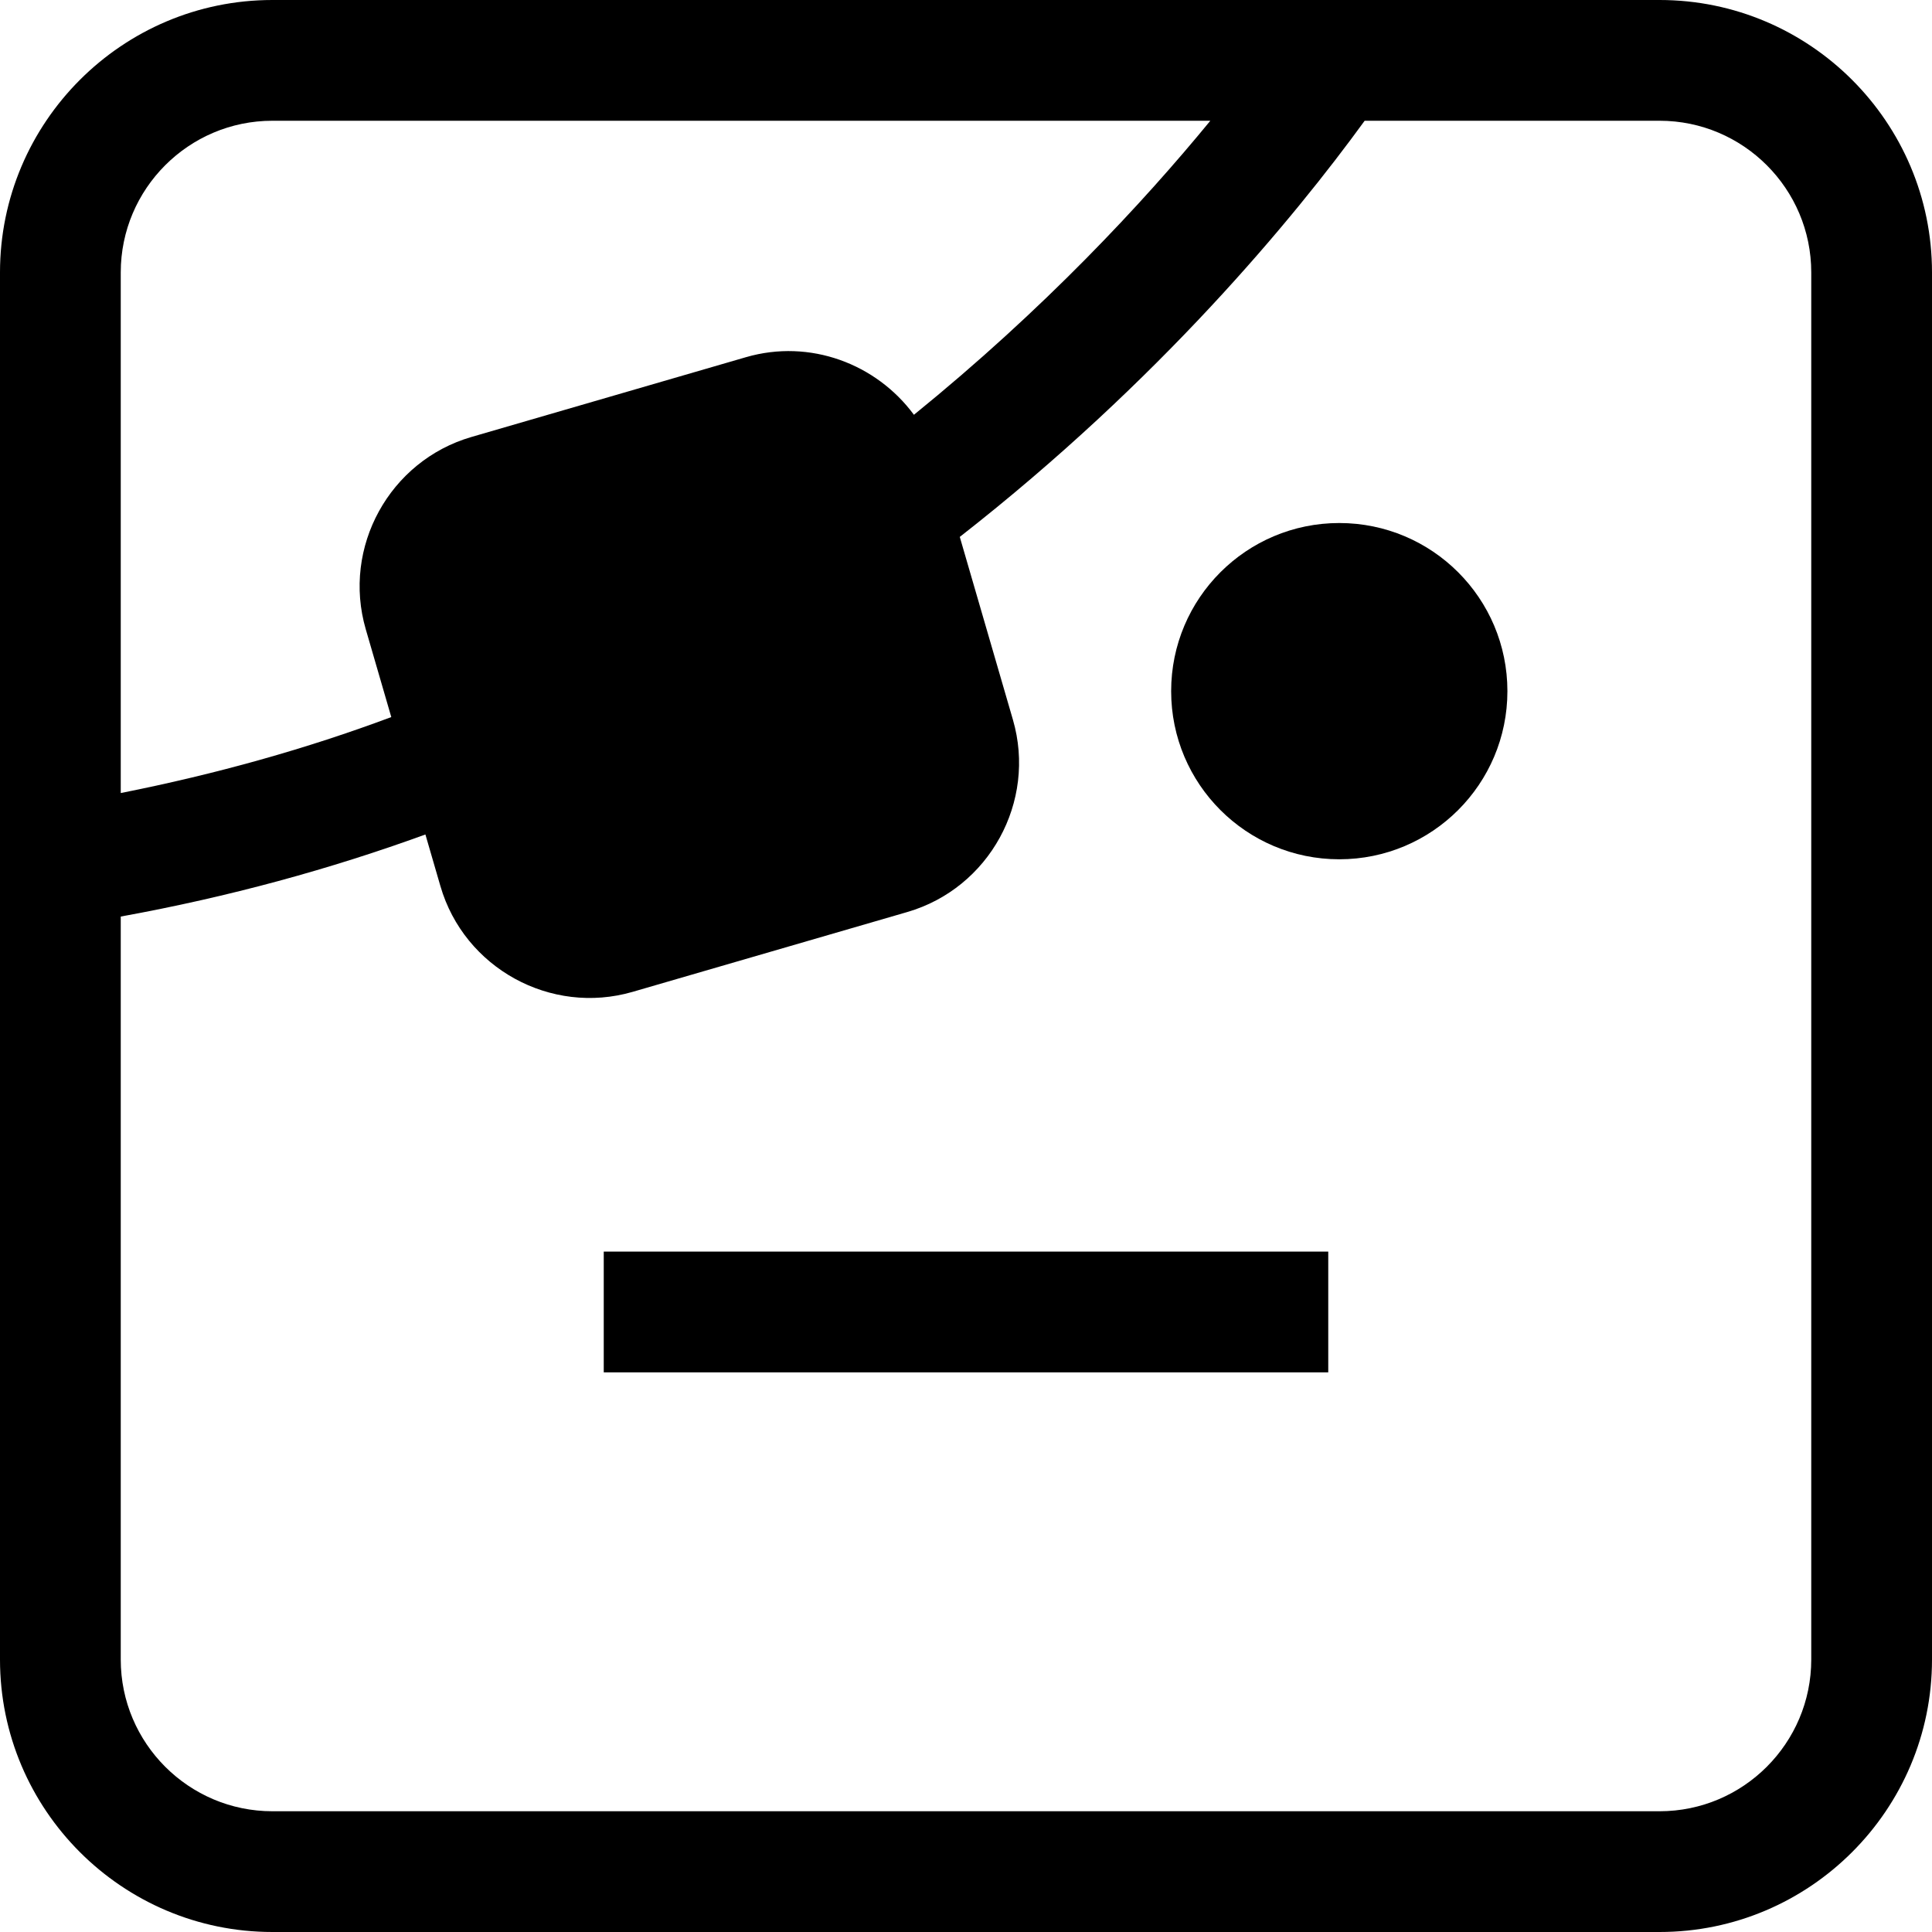 <?xml version="1.0" encoding="iso-8859-1"?>
<!-- Uploaded to: SVG Repo, www.svgrepo.com, Generator: SVG Repo Mixer Tools -->
<svg fill="#000000" version="1.1" id="Capa_1" xmlns="http://www.w3.org/2000/svg" xmlns:xlink="http://www.w3.org/1999/xlink" 
	 viewBox="0 0 490 490" xml:space="preserve">
<g>
	<rect x="153.125" y="317.435" width="183.75" height="30.625"/>
	<circle cx="339.672" cy="175.293" r="42.642"/>
	<path d="M420.914,0H69.086C30.999,0,0,30.999,0,69.086v351.829C0,459.001,30.999,490,69.086,490h351.829
		C459.001,490,490,459.001,490,420.914V69.086C490,30.999,459.001,0,420.914,0z M69.086,30.625h237.883
		c-17.146,20.912-42.277,47.893-75.177,74.575c-9.514-12.906-26.35-19.331-42.586-14.613l-69.644,20.242
		c-20.778,6.039-32.837,27.98-26.798,48.758l6.475,22.278c-21.375,8-44.353,14.456-68.614,19.267V69.086
		C30.625,47.882,47.882,30.625,69.086,30.625z M459.375,420.914c0,21.204-17.257,38.461-38.461,38.461H69.086
		c-21.204,0-38.461-17.257-38.461-38.461V232.459c27.504-4.993,53.269-12.075,77.268-20.816l3.811,13.111
		c6.038,20.778,27.98,32.837,48.758,26.799l69.643-20.242c20.778-6.039,32.837-27.98,26.799-48.758l-13.481-46.382
		c50.532-39.47,84.67-80.759,102.687-105.546h74.805c21.204,0,38.461,17.257,38.461,38.461V420.914z"/>
</g>
</svg>